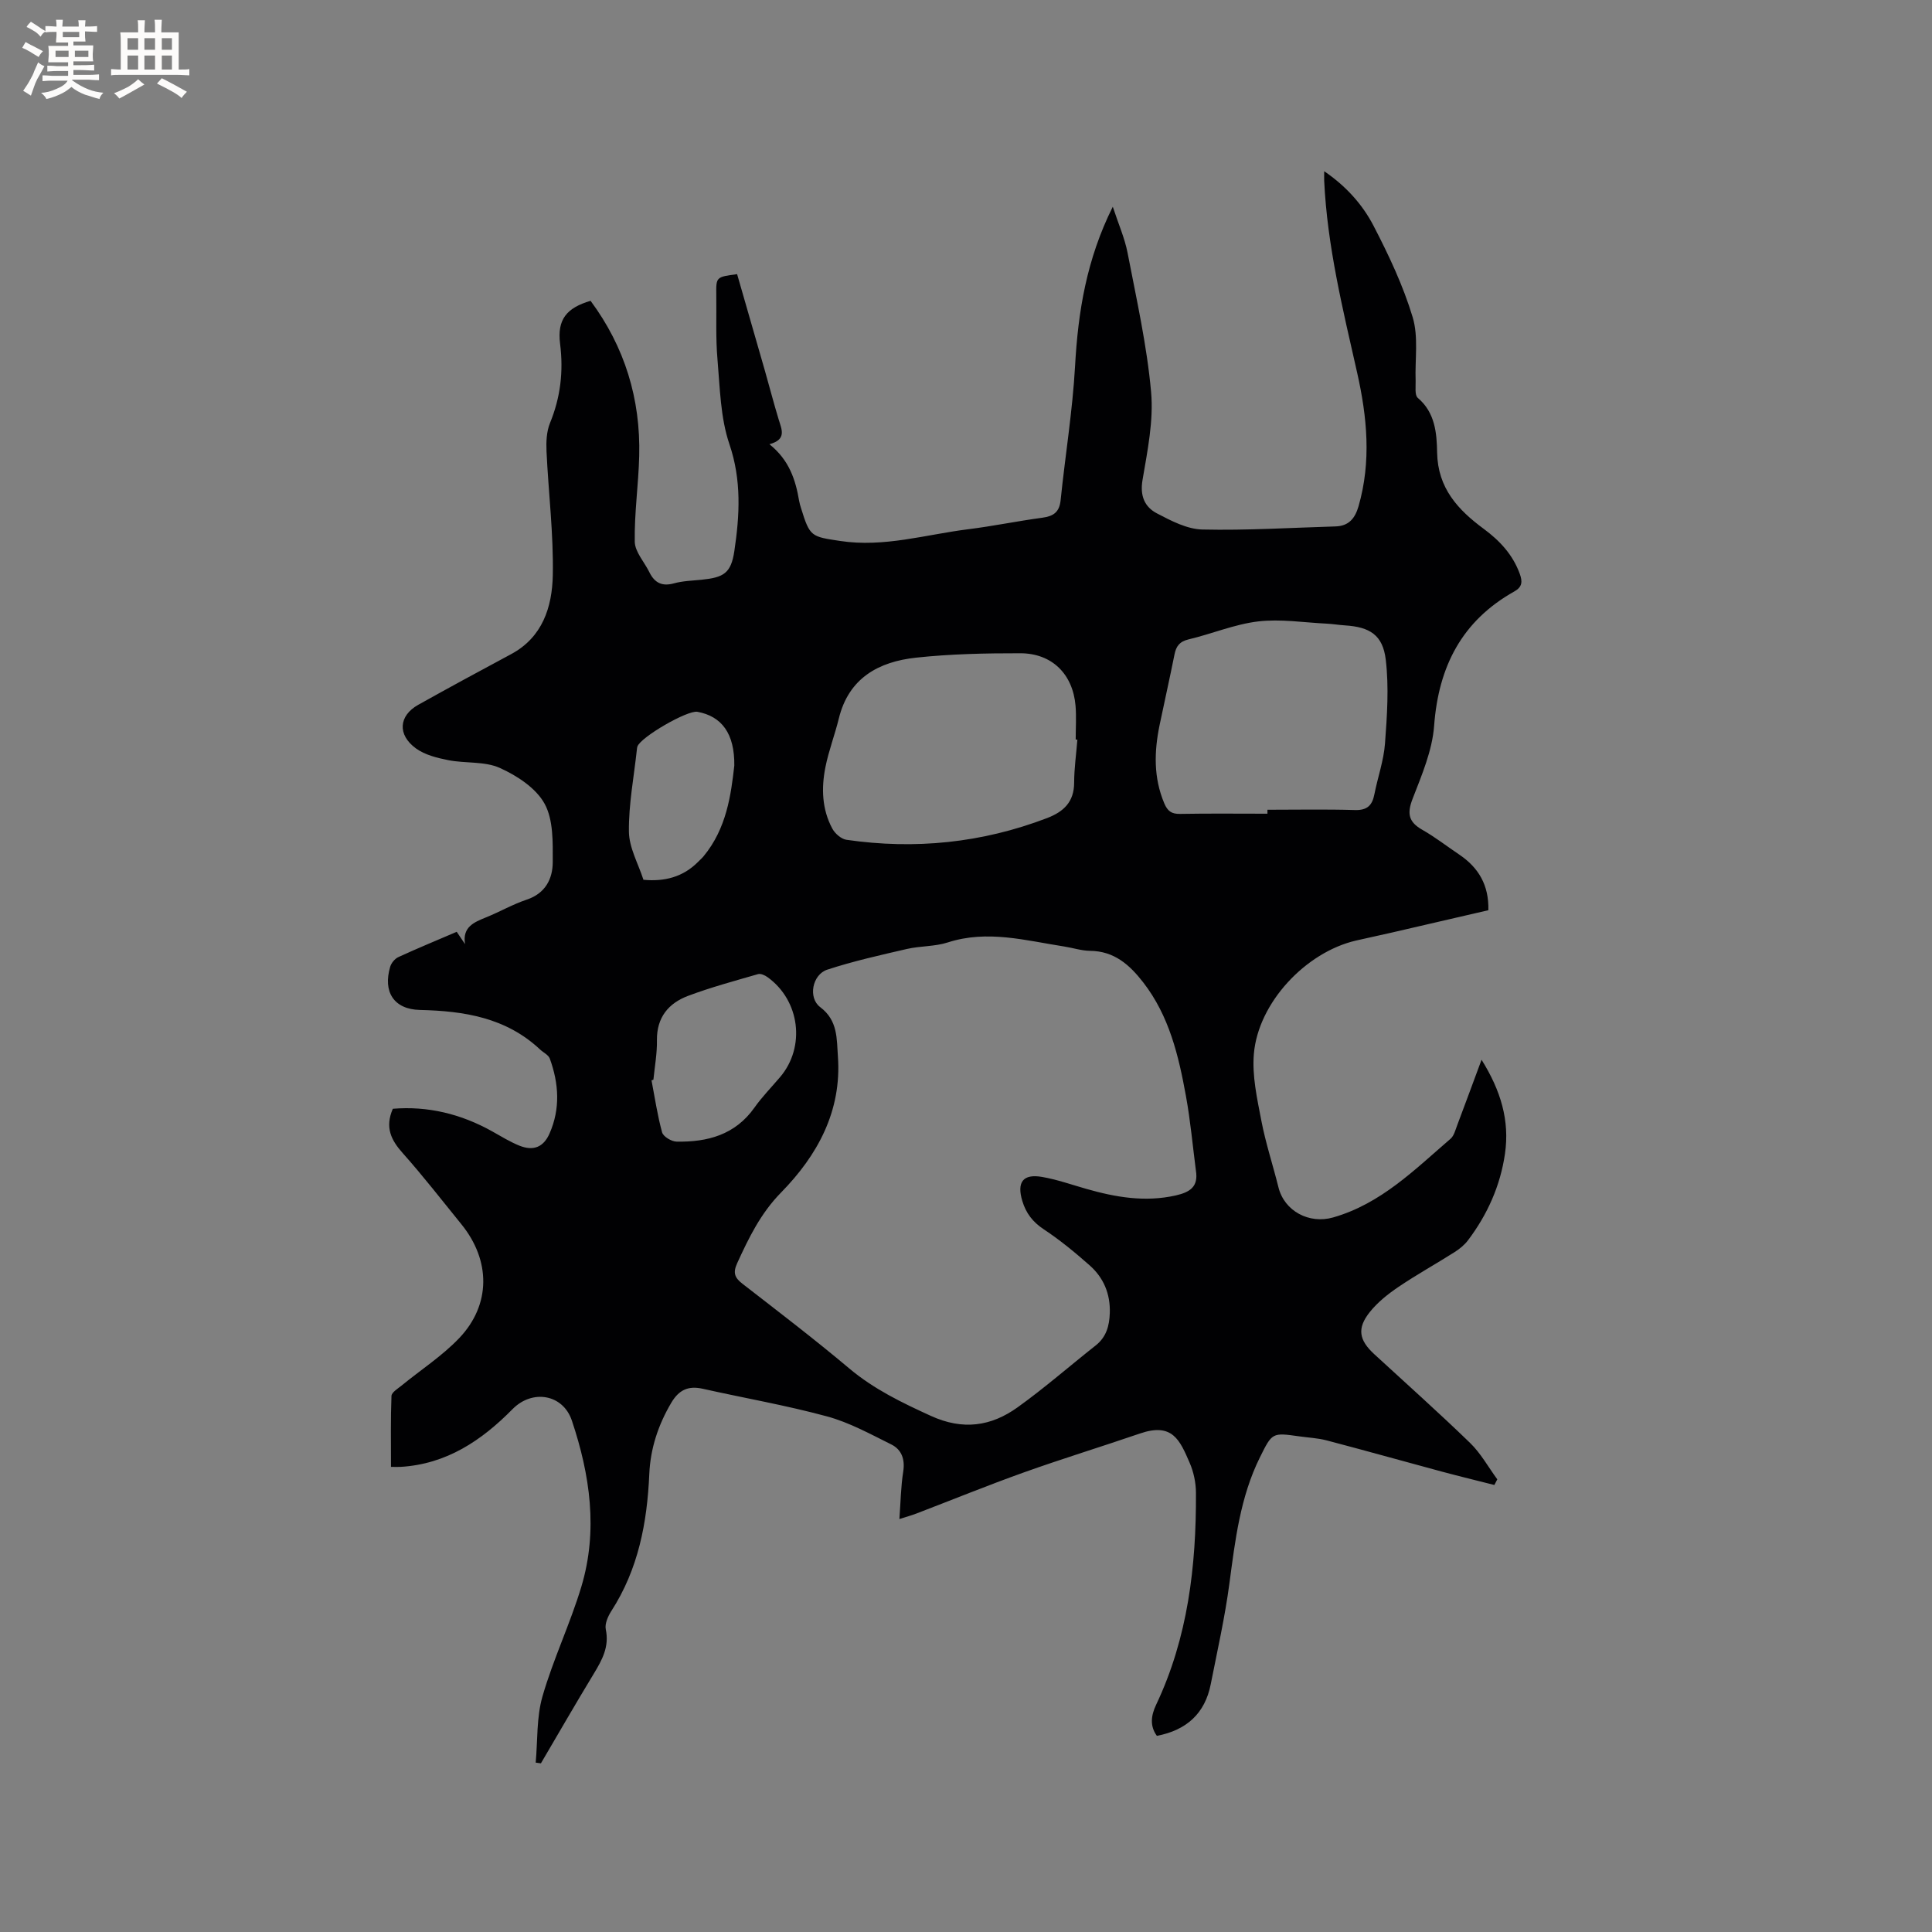 <svg enable-background="new 0 0 400 400" viewBox="0 0 400 400" xmlns="http://www.w3.org/2000/svg"><rect x="0" y="0" width="400" height="400" fill="#808080" stroke="none"/><path d="m80.95 303.7c0-4.99-.09-9.84.1-14.68.03-.74 1.27-1.49 2.05-2.12 4-3.28 8.43-6.14 11.97-9.85 6.6-6.93 6.54-16.09.45-23.59-4.01-4.94-7.91-9.97-12.14-14.72-2.39-2.68-3.73-5.3-2.05-9.18 7.17-.6 14.1 1.04 20.63 4.71 1.84 1.03 3.66 2.16 5.61 2.94 2.9 1.15 4.98.28 6.22-2.56 2.25-5.13 1.91-10.34.04-15.48-.28-.77-1.34-1.25-2.02-1.89-7.03-6.59-15.68-7.97-24.87-8.18-5.43-.13-7.69-3.78-6.15-8.96.23-.77.95-1.64 1.68-1.98 3.93-1.81 7.94-3.46 12.09-5.24.62.91 1.17 1.73 1.72 2.55-.57-3.53 1.81-4.51 4.33-5.53 2.85-1.15 5.54-2.71 8.44-3.68 3.87-1.29 5.38-4.31 5.39-7.77.01-4.08.15-8.74-1.69-12.09-1.78-3.24-5.71-5.81-9.27-7.41-3.14-1.41-7.09-.91-10.62-1.6-2.33-.46-4.86-1.08-6.73-2.43-3.9-2.83-3.58-6.77.45-9.03 6.37-3.56 12.79-7.04 19.23-10.49 6.55-3.51 8.5-9.8 8.64-16.32.17-8.54-.9-17.11-1.3-25.67-.09-1.94 0-4.08.71-5.84 2.19-5.33 2.82-10.7 2.1-16.44-.64-5.06 1.39-7.44 6.31-8.89 7.09 9.56 10.37 20.34 10.07 32.14-.15 5.92-1.02 11.83-.92 17.73.04 2.12 1.98 4.19 3.02 6.31 1.08 2.2 2.62 3.01 5.12 2.31 1.82-.5 3.77-.55 5.67-.74 4.59-.47 6.12-1.32 6.81-5.95 1.1-7.37 1.52-14.66-1.03-22.14-1.86-5.48-1.95-11.62-2.46-17.5-.39-4.42-.19-8.9-.25-13.35-.05-3.75-.05-3.75 4.31-4.33 1.91 6.63 3.84 13.32 5.76 20.01.96 3.36 1.83 6.75 2.85 10.09.63 2.07 1.7 4.14-1.92 5.11 4.1 3.28 5.41 7.36 6.15 11.72.09.52.24 1.03.4 1.53 1.83 5.94 2.1 5.87 8.1 6.78 9.06 1.38 17.68-1.32 26.46-2.42 5.15-.64 10.24-1.7 15.38-2.39 2.3-.31 3.54-1.13 3.8-3.62.95-9.26 2.47-18.48 2.99-27.77.62-11.23 2.36-22.07 7.81-33 1.18 3.6 2.47 6.5 3.06 9.54 1.84 9.56 4 19.12 4.87 28.79.54 5.98-.75 12.21-1.77 18.23-.57 3.31.44 5.6 2.98 6.93 2.94 1.54 6.24 3.27 9.41 3.34 9.18.21 18.37-.37 27.56-.64 2.75-.08 4.04-1.66 4.77-4.17 2.67-9.27 1.78-18.49-.29-27.67-2.96-13.12-6.19-26.19-6.82-39.71-.02-.51 0-1.02 0-1.99 4.54 3.1 7.94 6.9 10.24 11.34 3.15 6.08 6.12 12.37 8.08 18.89 1.23 4.07.45 8.75.61 13.15.04 1.22-.23 2.98.45 3.55 3.61 3.05 3.93 7.35 4 11.33.14 7.36 4.31 11.84 9.66 15.79 3.3 2.44 5.99 5.31 7.44 9.27.61 1.66.53 2.76-1.11 3.68-10.86 6.09-15.7 15.54-16.61 27.81-.38 5.13-2.56 10.22-4.46 15.13-1.18 3.05-.83 4.8 2.01 6.41 2.66 1.51 5.1 3.42 7.65 5.13 3.97 2.68 6.16 6.29 6.03 11.52-6.66 1.54-13.33 3.09-20 4.63-2.48.57-4.96 1.09-7.44 1.66-10.38 2.42-20.21 12.86-21.11 23.45-.39 4.53.67 9.25 1.54 13.79.89 4.67 2.4 9.21 3.55 13.84 1.23 4.95 6.38 7.65 11.31 6.24 9.89-2.82 16.87-9.88 24.31-16.28.73-.63 1.01-1.82 1.38-2.79 1.63-4.32 3.22-8.65 5.05-13.58 3.98 6.38 5.84 12.57 4.85 19.45-.96 6.64-3.63 12.59-7.65 17.92-.74.98-1.77 1.82-2.82 2.48-3.85 2.44-7.84 4.65-11.61 7.2-2.17 1.47-4.3 3.17-5.92 5.2-2.68 3.36-2.23 5.8.94 8.71 6.63 6.1 13.36 12.1 19.83 18.37 2.23 2.16 3.78 5.01 5.64 7.54-.2.39-.41.78-.61 1.17-3.64-.92-7.29-1.81-10.91-2.78-7.95-2.14-15.87-4.37-23.84-6.46-1.83-.48-3.77-.56-5.65-.83-5.6-.79-5.59-.79-8.13 4.33-4.08 8.23-5.13 17.15-6.32 26.1-.93 7.01-2.5 13.94-3.87 20.89-1.19 6.06-5.02 9.52-11.15 10.69-1.47-2.01-1.23-4.17-.17-6.41 6.6-13.91 8.33-28.76 8.26-43.92-.01-2.07-.47-4.27-1.29-6.17-2.05-4.73-3.56-8.41-10.3-6.1-7.99 2.74-16.07 5.21-24.02 8.05-7.47 2.67-14.83 5.67-22.24 8.51-1.05.4-2.13.7-3.55 1.15.26-3.51.3-6.69.79-9.8.4-2.57-.32-4.58-2.48-5.65-4.34-2.15-8.68-4.55-13.3-5.8-8.47-2.3-17.15-3.8-25.72-5.72-2.98-.67-4.93.21-6.52 2.9-2.71 4.58-4.32 9.48-4.55 14.73-.44 10.09-2.27 19.72-7.85 28.37-.7 1.09-1.4 2.66-1.16 3.81.76 3.59-.75 6.32-2.48 9.18-3.73 6.14-7.31 12.37-10.95 18.56-.36-.05-.72-.1-1.08-.15.42-4.59.15-9.38 1.41-13.73 2.22-7.7 5.74-15.03 8.05-22.72 3.47-11.59 1.8-23.12-1.97-34.36-1.84-5.48-8.18-6.54-12.28-2.38-6.41 6.51-13.68 11.39-23.16 11.96-.58.03-1.1 0-2.01 0zm166.65-61.34c-.67-5.14-1.13-10.32-2.06-15.42-1.52-8.36-3.46-16.6-8.85-23.55-2.83-3.65-6.01-6.48-11-6.53-1.78-.02-3.54-.61-5.32-.89-8-1.24-15.94-3.5-24.14-.85-2.68.87-5.68.71-8.45 1.35-5.54 1.28-11.11 2.52-16.51 4.29-3.08 1.01-4.03 5.82-1.45 7.76 3.68 2.77 3.4 6.56 3.66 10.21.81 11.3-4.22 20.46-11.75 28.15-4.25 4.33-6.69 9.37-9.11 14.66-.89 1.95-.54 2.97 1.06 4.22 7.45 5.78 14.96 11.51 22.17 17.58 5.11 4.29 10.89 7.07 16.89 9.81 6.62 3.02 12.45 2.16 17.93-1.77 5.58-4 10.77-8.55 16.17-12.81 2.21-1.74 2.84-4.05 2.93-6.7.14-3.97-1.27-7.33-4.18-9.9-3.01-2.66-6.14-5.24-9.48-7.45-2.29-1.51-3.69-3.34-4.45-5.87-1.17-3.89.12-5.67 4.09-4.98 3.11.54 6.13 1.61 9.18 2.48 6.06 1.73 12.13 2.78 18.47 1.36 2.98-.68 4.74-1.8 4.2-5.15zm-24.54-89.23c-.12 0-.23-.01-.35-.01 0-2.33.16-4.68-.03-6.99-.55-6.55-4.86-10.87-11.43-10.88-7.2-.01-14.44.14-21.58.91-7.72.83-13.95 4.19-16 12.6-.83 3.39-2.1 6.67-2.78 10.09-.86 4.33-.72 8.7 1.43 12.7.55 1.03 1.85 2.16 2.93 2.32 14.21 2.06 28.07.65 41.52-4.49 3.47-1.33 5.62-3.36 5.62-7.37.01-2.97.44-5.93.67-8.88zm39.35 15.34c0-.27 0-.54 0-.82 6.03 0 12.06-.12 18.09.06 2.54.08 3.6-.94 4.05-3.25.69-3.53 1.94-6.99 2.2-10.54.43-5.76.83-11.63.16-17.32-.61-5.16-3.33-6.79-8.44-7.12-1.27-.08-2.53-.3-3.79-.36-4.74-.23-9.55-1.01-14.2-.46-4.88.58-9.58 2.58-14.41 3.72-1.88.45-2.57 1.43-2.91 3.15-.97 4.87-2.07 9.72-3.08 14.59-1.13 5.48-1.27 10.89.97 16.2.68 1.61 1.5 2.22 3.27 2.19 6.03-.11 12.06-.04 18.09-.04zm-127.13 55.08c-.13.04-.26.08-.39.12.69 3.6 1.22 7.25 2.19 10.77.24.88 1.94 1.9 2.99 1.92 6.4.12 12.14-1.4 16.13-7.04 1.58-2.24 3.53-4.22 5.31-6.32 5.31-6.25 4.12-15.86-2.6-20.69-.54-.39-1.4-.79-1.96-.63-4.87 1.41-9.78 2.73-14.51 4.51-4.03 1.52-6.48 4.45-6.43 9.16.05 2.73-.46 5.47-.73 8.2zm16.75-65.05c.08-6.65-2.62-10.21-7.64-11.13-2.05-.37-11.68 5.19-12.42 7.18-.07.19-.09.41-.11.62-.61 5.67-1.72 11.36-1.65 17.02.04 3.33 1.94 6.64 3.01 9.96 4.32.41 8.19-.55 11.33-3.73.37-.38.78-.73 1.11-1.13 4.78-5.76 5.69-12.77 6.37-18.79z" fill="#010103"/><g fill="#fcfbfa"><path d="m6.8 9.5c.6.3 1.3.7 2.1 1.1-.4.4-.7.8-.9 1.2-.7-.4-1.3-.8-1.8-1.1s-1.1-.6-1.6-.8c.2-.4.5-.8.7-1.2.4.2.8.5 1.5.8zm.9 6.9c-.3.6-.5 1.1-.7 1.7s-.4 1.1-.6 1.7c-.6-.4-1.1-.7-1.6-1 .7-1 1.2-1.8 1.5-2.4.3-.5.6-1.1.8-1.7.3-.6.5-1.2.8-1.8.3.3.8.6 1.3.8-.7 1.3-1.2 2.2-1.5 2.7zm.1-11c.4.3 1 .7 1.7 1.1-.5.2-.8.6-1.1 1.1-.5-.6-1-1-1.4-1.2s-.9-.6-1.5-.8c.2-.4.5-.7.9-1.1.5.3.9.6 1.4.9zm10.5 13.1c1 .4 2 .6 3.1.7-.4.4-.7.8-.8 1.3-.9-.2-1.9-.6-3-.9-1-.4-2-.9-2.8-1.6-.5.4-1.1.9-1.9 1.3s-1.9.9-3.3 1.2c-.1-.3-.5-.8-1.1-1.3 1 0 2.1-.3 3.2-.8 1.2-.5 1.9-1 2.3-1.7h-3.2c-.4 0-1 0-2 .1v-1.2c1 0 1.7.1 2 .1h3.3v-1h-2.3c-.2 0-.9 0-2 .1v-1.2c1.2 0 1.9.1 2 .1h2.3v-.8h-4.1c0-.7.1-1.2.1-1.6 0-.5 0-1.1-.1-1.8h4.1v-.7h-2.5c0-.6.1-1.1.1-1.6v-.6h-.5c-.4 0-1 0-1.8.1v-1.3c1.2 0 1.9.1 2.1.1h.2c0-.3 0-.8-.1-1.4h1.4c0 .6-.1 1-.1 1.4h3.4c0-.4 0-.8-.1-1.3h1.5c0 .4-.1.9-.1 1.3.7 0 1.5 0 2.5-.1v1.2c-1 0-1.8-.1-2.5-.1v.6c0 .3 0 .8.1 1.5h-2.5v.8h4.1c0 .7-.1 1.3-.1 1.8s0 1 .1 1.5h-4.1v.8h1.4c.8 0 1.8 0 2.9-.1v1.2c-1 0-1.9-.1-2.8-.1h-1.5v1h3.2c.3 0 1 0 2.1-.1v1.2c-1.1 0-1.8-.1-2.1-.1h-3.4l-.1.1c1.4 1 2.4 1.5 3.4 1.9zm-4.1-6.7v-1.3h-2.7v1.3zm2.2-4.1v-1.1h-3.4v1.1zm1.9 4.1v-1.3h-2.8v1.3z"/><path d="m37 6.7v2.3 5.4c1 0 1.8 0 2.2-.1v1.3c-.6 0-1.5-.1-2.5-.1h-11.9c-.7 0-1.3 0-1.8.1v-1.3c.5 0 1.1.1 2 .1v-5.2c0-1 0-1.8-.1-2.5h3.7c0-1.3 0-2.1-.1-2.5h1.5c0 .4-.1 1.3-.1 2.5h2.2c0-1.2 0-2.1-.1-2.6h1.5c0 .4-.1 1.3-.1 2.6zm-12.3 13.7c-.3-.4-.7-.8-1.1-1.1 1.1-.4 2.1-.9 2.9-1.3.8-.5 1.5-1 2.1-1.6.4.4.9.8 1.3 1.1-2.5 1.4-4.2 2.4-5.2 2.9zm3.9-10.1v-2.4h-2.2v2.4zm0 4.1v-2.9h-2.2v2.9zm3.5-4.1v-2.4h-2.2v2.4zm0 4.1v-2.9h-2.2v2.9zm.4 2.9 1-1.1c.6.3 1.4.7 2.5 1.3s2 1.1 2.7 1.5c-.4.4-.8.8-1.1 1.3-.8-.8-2.5-1.7-5.1-3zm3.1-7v-2.4h-2.1v2.4zm0 4.1v-2.9h-2.1v2.9z"/></g></svg>